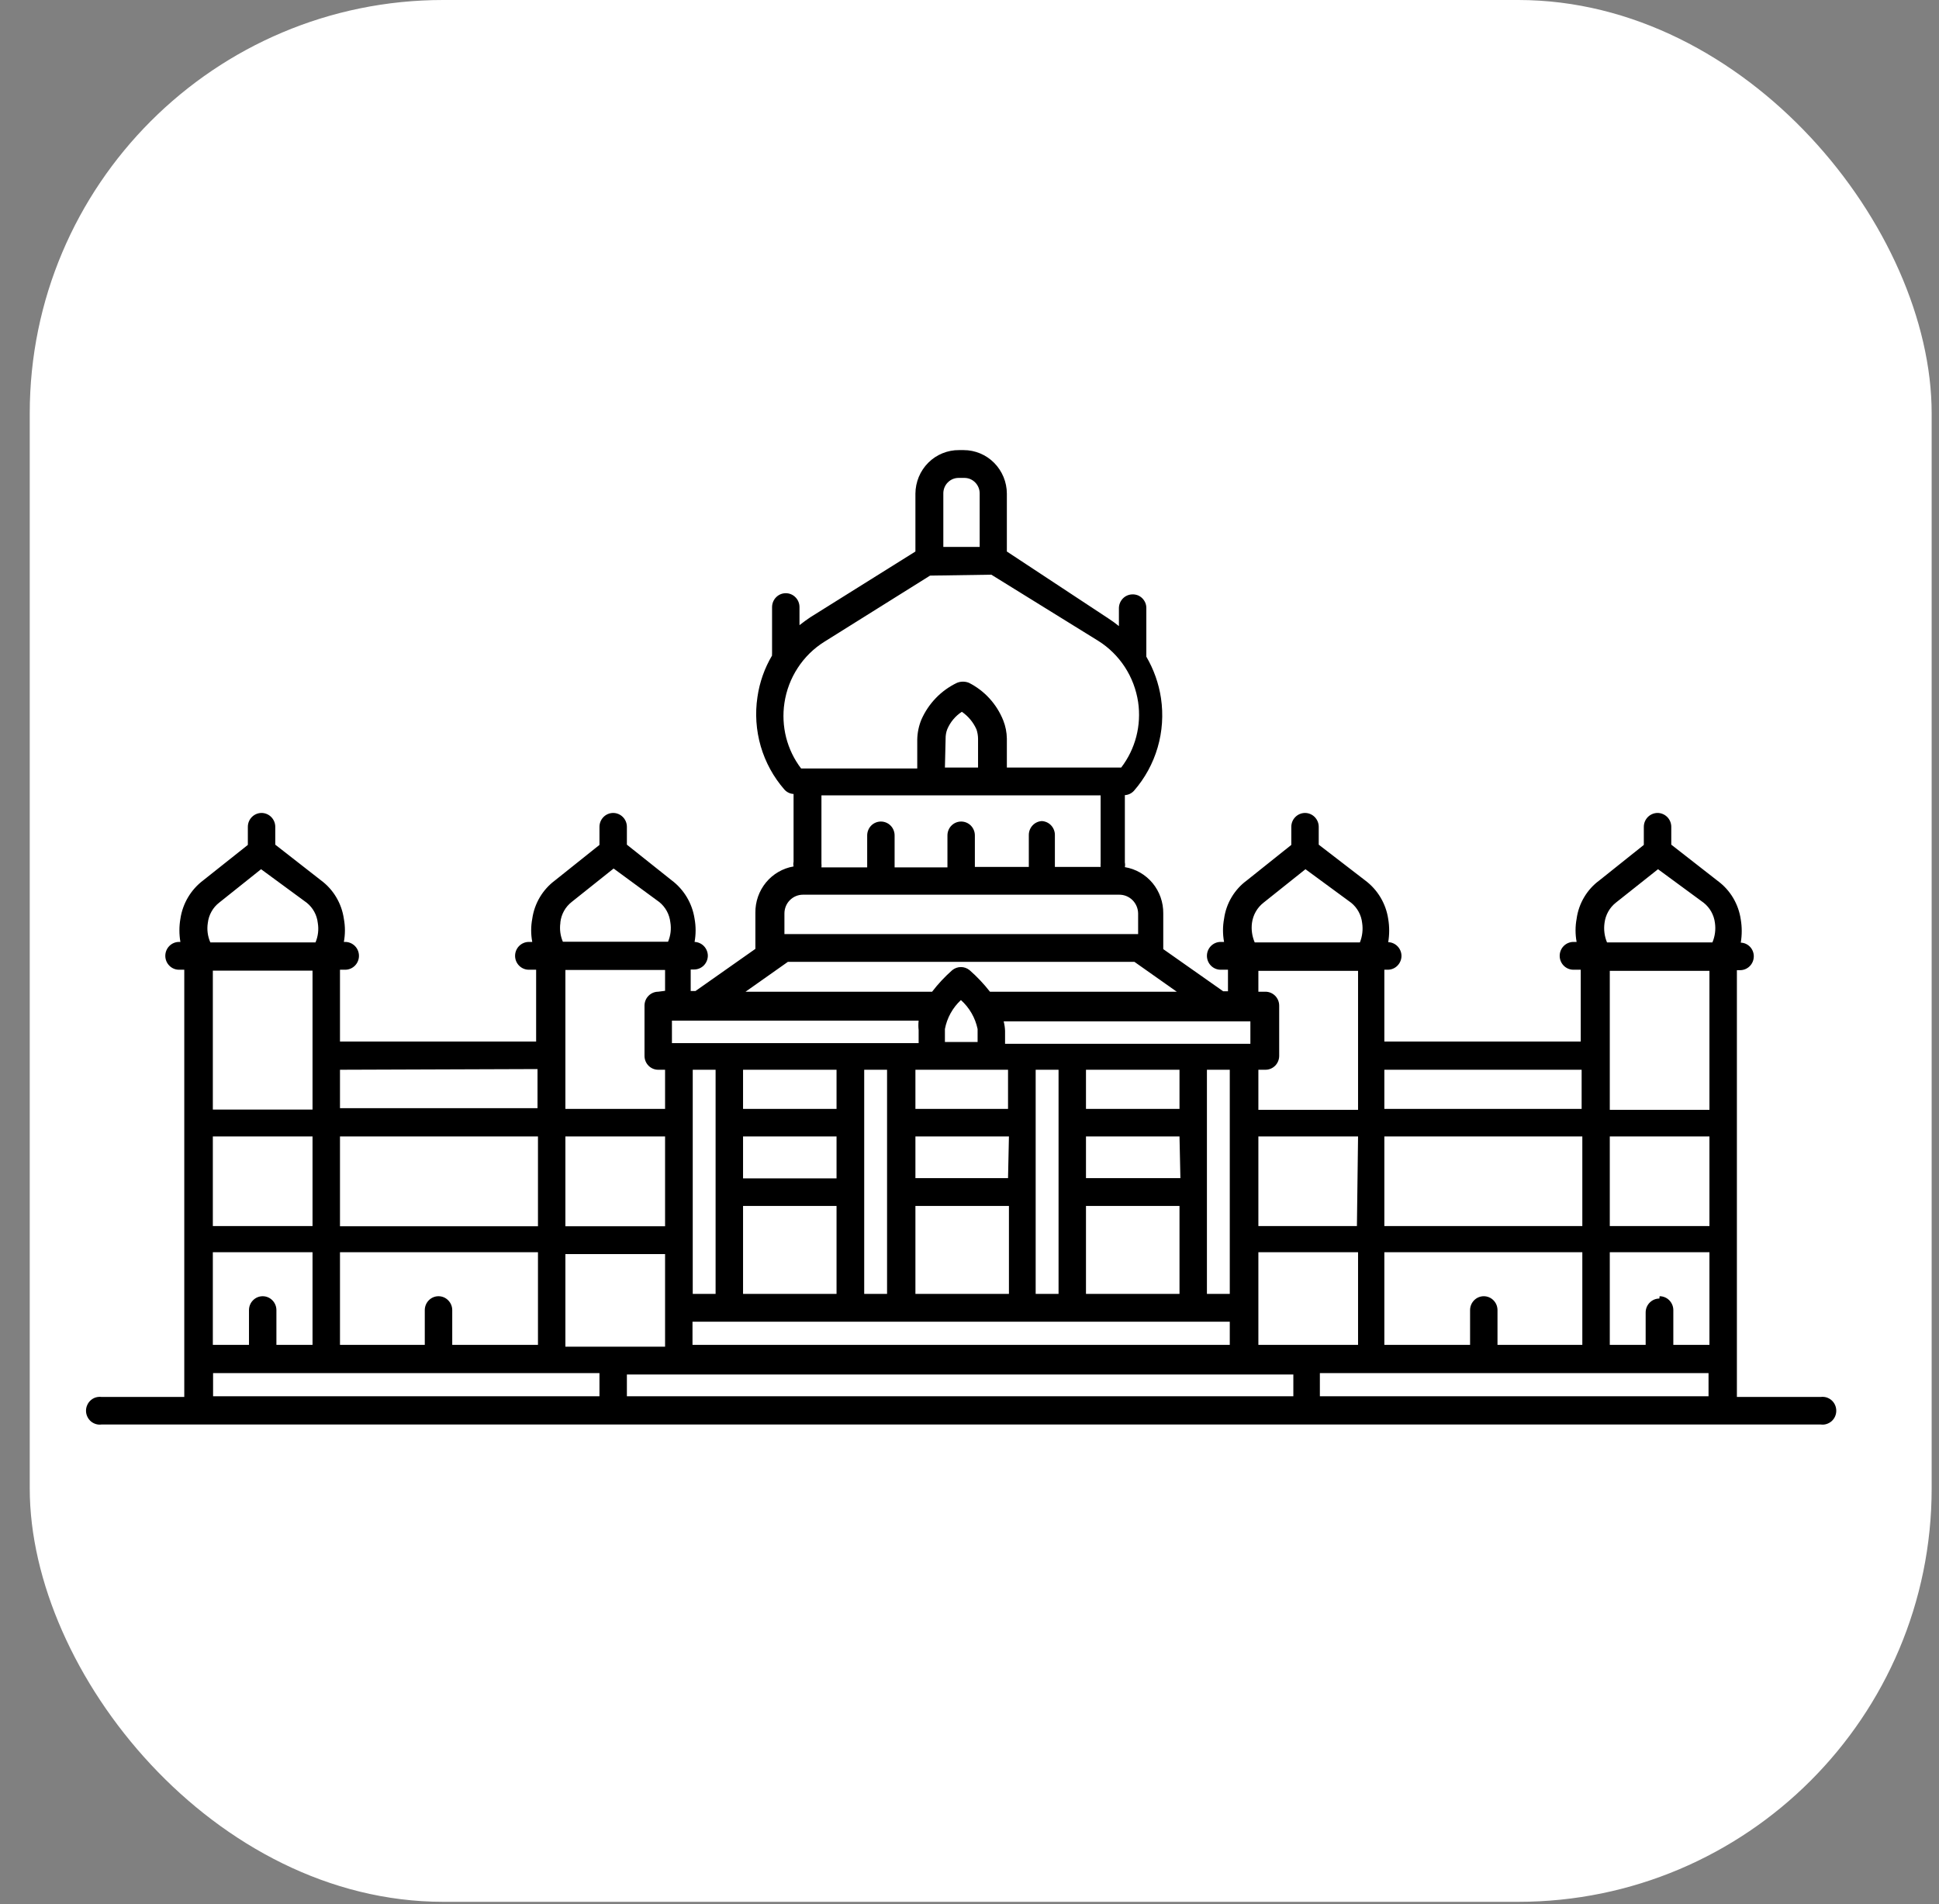 <svg width="56" height="55" viewBox="0 0 56 55" fill="none" xmlns="http://www.w3.org/2000/svg">
<rect x="0" y="0" width="56" height="55" fill="#808080" stroke="none"/>
<rect x="0.859" width="54.929" height="54.929" rx="11.941" fill="white"/>
<path d="M52.586 40.347H50.163V28.021H50.255C50.36 28.021 50.461 27.979 50.535 27.904C50.61 27.829 50.651 27.727 50.651 27.62C50.651 27.518 50.612 27.419 50.542 27.346C50.472 27.272 50.376 27.229 50.275 27.226C50.312 27.004 50.312 26.778 50.275 26.557C50.243 26.337 50.168 26.125 50.055 25.934C49.942 25.744 49.792 25.578 49.615 25.447L48.268 24.396V23.881C48.268 23.775 48.226 23.673 48.152 23.598C48.077 23.523 47.977 23.48 47.872 23.48C47.767 23.48 47.666 23.523 47.591 23.598C47.517 23.673 47.475 23.775 47.475 23.881V24.403L46.194 25.426C46.016 25.556 45.865 25.722 45.752 25.913C45.638 26.104 45.564 26.316 45.534 26.537C45.493 26.758 45.493 26.984 45.534 27.205H45.442C45.337 27.205 45.236 27.248 45.161 27.323C45.087 27.398 45.045 27.5 45.045 27.607C45.045 27.713 45.087 27.815 45.161 27.89C45.236 27.966 45.337 28.008 45.442 28.008H45.653V30.081H39.981V28.008H40.08C40.185 28.008 40.286 27.966 40.36 27.89C40.434 27.815 40.476 27.713 40.476 27.607C40.475 27.504 40.434 27.405 40.363 27.332C40.291 27.258 40.195 27.215 40.093 27.212C40.13 26.991 40.13 26.765 40.093 26.543C40.027 26.099 39.789 25.7 39.433 25.433L38.086 24.396V23.881C38.086 23.775 38.044 23.673 37.97 23.598C37.896 23.523 37.795 23.48 37.69 23.48C37.585 23.48 37.484 23.523 37.41 23.598C37.335 23.673 37.294 23.775 37.294 23.881V24.403L36.013 25.426C35.834 25.556 35.684 25.722 35.57 25.913C35.456 26.104 35.382 26.316 35.352 26.537C35.311 26.758 35.311 26.984 35.352 27.205H35.253C35.148 27.205 35.047 27.248 34.973 27.323C34.899 27.398 34.857 27.5 34.857 27.607C34.857 27.713 34.899 27.815 34.973 27.89C35.047 27.966 35.148 28.008 35.253 28.008H35.465V28.63H35.326L33.596 27.413C33.596 27.413 33.596 27.413 33.596 27.366V26.383C33.6 26.062 33.49 25.751 33.287 25.505C33.083 25.26 32.799 25.096 32.487 25.045C32.496 25.001 32.496 24.955 32.487 24.911V22.965C32.588 22.96 32.683 22.914 32.751 22.838C33.066 22.477 33.299 22.051 33.434 21.588C33.569 21.126 33.601 20.639 33.53 20.163C33.466 19.74 33.322 19.334 33.107 18.966C33.107 18.966 33.107 18.926 33.107 18.906V17.568C33.108 17.515 33.099 17.462 33.079 17.413C33.059 17.364 33.03 17.32 32.993 17.282C32.956 17.245 32.912 17.215 32.864 17.195C32.815 17.176 32.763 17.166 32.711 17.167C32.606 17.167 32.505 17.209 32.431 17.284C32.357 17.36 32.315 17.462 32.315 17.568V18.083C32.218 18.004 32.116 17.93 32.011 17.862L29.079 15.929V14.257C29.078 13.923 28.945 13.604 28.712 13.368C28.478 13.132 28.161 13 27.831 13H27.699C27.535 12.998 27.372 13.03 27.219 13.092C27.067 13.154 26.928 13.246 26.811 13.363C26.694 13.48 26.6 13.619 26.536 13.773C26.473 13.926 26.439 14.091 26.438 14.257V15.929L23.401 17.829C23.295 17.902 23.19 17.976 23.09 18.056V17.535C23.09 17.428 23.049 17.326 22.974 17.251C22.9 17.175 22.799 17.133 22.694 17.133C22.589 17.133 22.488 17.175 22.414 17.251C22.34 17.326 22.298 17.428 22.298 17.535V18.872C22.295 18.892 22.295 18.912 22.298 18.932C22.081 19.299 21.937 19.706 21.876 20.13C21.804 20.606 21.837 21.093 21.971 21.555C22.106 22.017 22.339 22.444 22.655 22.805C22.723 22.881 22.818 22.927 22.919 22.932V24.891C22.909 24.935 22.909 24.981 22.919 25.025C22.608 25.078 22.325 25.242 22.123 25.487C21.921 25.733 21.812 26.043 21.816 26.363V27.359C21.816 27.359 21.816 27.359 21.816 27.406L20.086 28.623H19.948V28.001H20.047C20.152 28.001 20.252 27.959 20.327 27.884C20.401 27.808 20.443 27.706 20.443 27.6C20.441 27.497 20.4 27.399 20.329 27.325C20.258 27.252 20.161 27.209 20.06 27.205C20.1 26.984 20.1 26.758 20.06 26.537C19.993 26.093 19.756 25.694 19.399 25.426L18.105 24.396V23.881C18.105 23.775 18.064 23.673 17.989 23.598C17.915 23.523 17.814 23.48 17.709 23.48C17.604 23.48 17.503 23.523 17.429 23.598C17.355 23.673 17.313 23.775 17.313 23.881V24.403L16.032 25.426C15.854 25.558 15.705 25.723 15.591 25.914C15.478 26.105 15.403 26.316 15.372 26.537C15.33 26.758 15.33 26.984 15.372 27.205H15.273C15.168 27.205 15.067 27.248 14.992 27.323C14.918 27.398 14.876 27.5 14.876 27.607C14.876 27.713 14.918 27.815 14.992 27.89C15.067 27.966 15.168 28.008 15.273 28.008H15.484V30.081H9.819V28.008H9.97C10.075 28.008 10.176 27.966 10.251 27.89C10.325 27.815 10.367 27.713 10.367 27.607C10.367 27.5 10.325 27.398 10.251 27.323C10.176 27.248 10.075 27.205 9.97 27.205H9.931C9.972 26.984 9.972 26.758 9.931 26.537C9.899 26.316 9.825 26.105 9.711 25.914C9.598 25.723 9.448 25.558 9.27 25.426L7.95 24.396V23.881C7.95 23.775 7.908 23.673 7.834 23.598C7.76 23.523 7.659 23.48 7.554 23.48C7.449 23.48 7.348 23.523 7.274 23.598C7.199 23.673 7.158 23.775 7.158 23.881V24.403L5.87 25.426C5.514 25.694 5.276 26.093 5.21 26.537C5.172 26.758 5.172 26.984 5.21 27.205H5.17C5.065 27.205 4.964 27.248 4.89 27.323C4.816 27.398 4.774 27.5 4.774 27.607C4.774 27.713 4.816 27.815 4.89 27.89C4.964 27.966 5.065 28.008 5.17 28.008H5.322V40.347H2.932C2.876 40.34 2.819 40.345 2.765 40.361C2.711 40.378 2.661 40.406 2.619 40.444C2.577 40.481 2.543 40.528 2.52 40.58C2.496 40.632 2.484 40.688 2.484 40.745C2.484 40.802 2.496 40.859 2.52 40.911C2.543 40.963 2.577 41.009 2.619 41.047C2.661 41.084 2.711 41.112 2.765 41.129C2.819 41.146 2.876 41.151 2.932 41.143H52.586C52.642 41.151 52.699 41.146 52.753 41.129C52.806 41.112 52.856 41.084 52.899 41.047C52.941 41.009 52.975 40.963 52.998 40.911C53.021 40.859 53.033 40.802 53.033 40.745C53.033 40.688 53.021 40.632 52.998 40.58C52.975 40.528 52.941 40.481 52.899 40.444C52.856 40.406 52.806 40.378 52.753 40.361C52.699 40.345 52.642 40.34 52.586 40.347ZM13.061 38.843V37.839C13.061 37.733 13.019 37.631 12.944 37.556C12.87 37.48 12.77 37.438 12.664 37.438C12.559 37.438 12.459 37.48 12.384 37.556C12.31 37.631 12.268 37.733 12.268 37.839V38.843H9.819V36.167H15.537V38.843H13.061ZM7.983 38.843V37.839C7.983 37.733 7.941 37.631 7.867 37.556C7.793 37.48 7.692 37.438 7.587 37.438C7.482 37.438 7.381 37.48 7.307 37.556C7.232 37.631 7.191 37.733 7.191 37.839V38.843H6.147V36.167H9.026V38.843H7.983ZM20.265 29.479H26.531C26.521 29.57 26.521 29.662 26.531 29.753V30.128H19.406V29.479H20.265ZM36.112 29.479V30.148H29.027V29.774C29.024 29.681 29.01 29.589 28.987 29.499H36.118L36.112 29.479ZM47.924 37.505C47.819 37.505 47.719 37.547 47.644 37.623C47.57 37.698 47.528 37.8 47.528 37.906V38.843H46.492V36.167H49.37V38.843H48.327V37.839C48.327 37.733 48.285 37.631 48.211 37.556C48.137 37.48 48.036 37.438 47.931 37.438L47.924 37.505ZM43.249 38.843V37.839C43.249 37.733 43.208 37.631 43.133 37.556C43.059 37.48 42.958 37.438 42.853 37.438C42.748 37.438 42.648 37.48 42.573 37.556C42.499 37.631 42.457 37.733 42.457 37.839V38.843H39.981V36.167H45.699V38.843H43.249ZM37.663 38.843H36.343V36.167H39.222V38.843H37.663ZM24.16 30.897V32.028H21.46V30.897H24.16ZM25.619 30.897V32.422V34.428V37.371H24.959V30.897H25.619ZM26.894 30.897H29.113V32.028H26.438V30.897H26.894ZM30.572 30.897V37.371H29.911V30.897H30.572ZM34.065 30.897V32.028H31.364V30.897H34.065ZM35.517 30.897V37.371H34.857V30.897H35.517ZM20 38.174H35.517V38.843H20V38.174ZM24.16 34.034H21.46V32.823H24.16V34.034ZM21.46 34.83H24.16V37.371H21.46V34.83ZM29.113 34.027H26.438V32.823H29.139L29.113 34.027ZM26.438 34.83H29.139V37.371H26.438V34.83ZM34.091 34.027H31.364V32.823H34.065L34.091 34.027ZM31.364 34.83H34.065V37.371H31.364V34.83ZM20.667 37.371H20.007V30.897H20.667V37.371ZM46.492 28.041H49.37V32.054H46.492V28.041ZM49.37 32.823V35.412H46.492V32.823H49.37ZM45.699 35.412H39.981V32.823H45.699V35.412ZM39.189 35.412H36.343V32.823H39.222L39.189 35.412ZM28.234 29.72V30.095H27.29V29.72C27.351 29.398 27.514 29.105 27.752 28.884C27.997 29.103 28.166 29.396 28.234 29.72ZM19.208 35.418H16.329V32.823H19.208V35.418ZM15.537 35.418H9.819V32.823H15.537V35.418ZM6.147 32.823H9.026V35.412H6.147V32.823ZM6.147 28.035H9.026V32.047H6.147V28.035ZM16.329 36.221H19.208V38.896H16.329V36.221ZM38.119 39.658H49.344V40.327H38.119V39.658ZM46.34 26.657C46.369 26.424 46.487 26.213 46.67 26.069L47.885 25.105L49.205 26.075C49.385 26.218 49.501 26.427 49.529 26.657C49.556 26.848 49.531 27.042 49.456 27.219H46.412C46.338 27.042 46.313 26.848 46.34 26.657ZM45.679 30.897V32.028H39.981V30.897H45.679ZM36.158 26.657C36.189 26.424 36.31 26.212 36.495 26.069L37.703 25.105L39.024 26.075C39.201 26.219 39.315 26.428 39.34 26.657C39.369 26.847 39.346 27.041 39.275 27.219H36.237C36.161 27.042 36.133 26.848 36.158 26.657ZM36.343 28.041H39.222V32.054H36.343V30.897H36.547C36.653 30.897 36.753 30.855 36.828 30.78C36.902 30.704 36.944 30.602 36.944 30.496V29.045C36.944 28.938 36.902 28.836 36.828 28.761C36.753 28.686 36.653 28.643 36.547 28.643H36.343V28.041ZM30.11 23.714C30.004 23.714 29.904 23.756 29.829 23.832C29.755 23.907 29.713 24.009 29.713 24.116V25.038H28.155V24.129C28.155 24.023 28.113 23.92 28.039 23.845C27.965 23.77 27.864 23.728 27.759 23.728C27.654 23.728 27.553 23.77 27.479 23.845C27.404 23.92 27.363 24.023 27.363 24.129V25.052H25.837V24.129C25.837 24.023 25.796 23.92 25.721 23.845C25.647 23.77 25.546 23.728 25.441 23.728C25.336 23.728 25.235 23.77 25.161 23.845C25.087 23.92 25.045 24.023 25.045 24.129V25.052H23.724C23.728 25.014 23.728 24.976 23.724 24.938V22.972H31.787V24.925C31.784 24.963 31.784 25.001 31.787 25.038H30.466V24.129C30.468 24.076 30.459 24.023 30.44 23.973C30.422 23.923 30.393 23.878 30.357 23.839C30.321 23.8 30.277 23.769 30.229 23.748C30.181 23.727 30.129 23.715 30.076 23.714H30.11ZM28.63 16.598L31.721 18.511C32.027 18.703 32.288 18.961 32.487 19.266C32.685 19.571 32.816 19.916 32.87 20.277C32.919 20.609 32.901 20.948 32.817 21.274C32.733 21.599 32.584 21.904 32.381 22.169H29.079V21.333C29.076 21.152 29.041 20.973 28.974 20.805C28.785 20.334 28.433 19.948 27.983 19.721C27.873 19.677 27.75 19.677 27.64 19.721C27.182 19.939 26.816 20.317 26.61 20.785C26.535 20.967 26.495 21.163 26.491 21.36V22.196H23.137C22.934 21.93 22.787 21.625 22.704 21.3C22.622 20.974 22.605 20.636 22.655 20.303C22.709 19.942 22.839 19.598 23.038 19.293C23.236 18.988 23.497 18.73 23.804 18.538L26.861 16.625L28.63 16.598ZM27.31 21.333C27.309 21.242 27.324 21.151 27.356 21.066C27.444 20.857 27.591 20.68 27.779 20.558C27.963 20.684 28.109 20.86 28.201 21.066C28.23 21.152 28.246 21.242 28.247 21.333V22.169H27.29L27.31 21.333ZM27.845 13.803C27.904 13.802 27.963 13.813 28.018 13.835C28.072 13.858 28.122 13.891 28.164 13.934C28.206 13.976 28.239 14.027 28.261 14.082C28.284 14.138 28.295 14.197 28.294 14.257V15.796H27.244V14.257C27.243 14.197 27.254 14.138 27.276 14.082C27.298 14.027 27.331 13.976 27.373 13.934C27.415 13.891 27.465 13.858 27.52 13.835C27.575 13.813 27.634 13.802 27.693 13.803H27.845ZM22.655 26.383C22.655 26.239 22.711 26.101 22.811 26C22.912 25.898 23.048 25.841 23.19 25.841H32.328C32.471 25.841 32.607 25.898 32.709 25.999C32.81 26.101 32.868 26.238 32.87 26.383V26.978H22.655V26.383ZM22.754 27.781H32.764L33.986 28.643H28.591C28.415 28.418 28.218 28.209 28.003 28.021C27.932 27.963 27.844 27.931 27.752 27.931C27.661 27.931 27.572 27.963 27.501 28.021C27.288 28.209 27.093 28.417 26.92 28.643H21.532L22.754 27.781ZM19.01 28.643C18.905 28.643 18.804 28.686 18.73 28.761C18.655 28.836 18.614 28.938 18.614 29.045V30.496C18.614 30.602 18.655 30.704 18.73 30.78C18.804 30.855 18.905 30.897 19.01 30.897H19.208V32.028H16.329V28.015H19.208V28.617L19.01 28.643ZM16.184 26.637C16.197 26.521 16.233 26.41 16.29 26.308C16.346 26.207 16.423 26.119 16.514 26.048L17.722 25.085L19.043 26.055C19.22 26.199 19.334 26.408 19.36 26.637C19.392 26.827 19.369 27.022 19.294 27.199H16.256C16.183 27.029 16.158 26.841 16.184 26.657V26.637ZM15.524 30.877V32.007H9.819V30.897L15.524 30.877ZM6.002 26.657C6.015 26.541 6.051 26.43 6.108 26.329C6.164 26.227 6.241 26.139 6.332 26.069L7.54 25.105L8.861 26.075C9.039 26.219 9.153 26.428 9.178 26.657C9.21 26.847 9.187 27.042 9.112 27.219H6.075C5.997 27.043 5.972 26.847 6.002 26.657ZM6.154 39.658H17.313V40.327H6.154V39.658ZM18.105 40.327V39.699H37.353V40.327H18.105Z" fill="black"/>
</svg>
